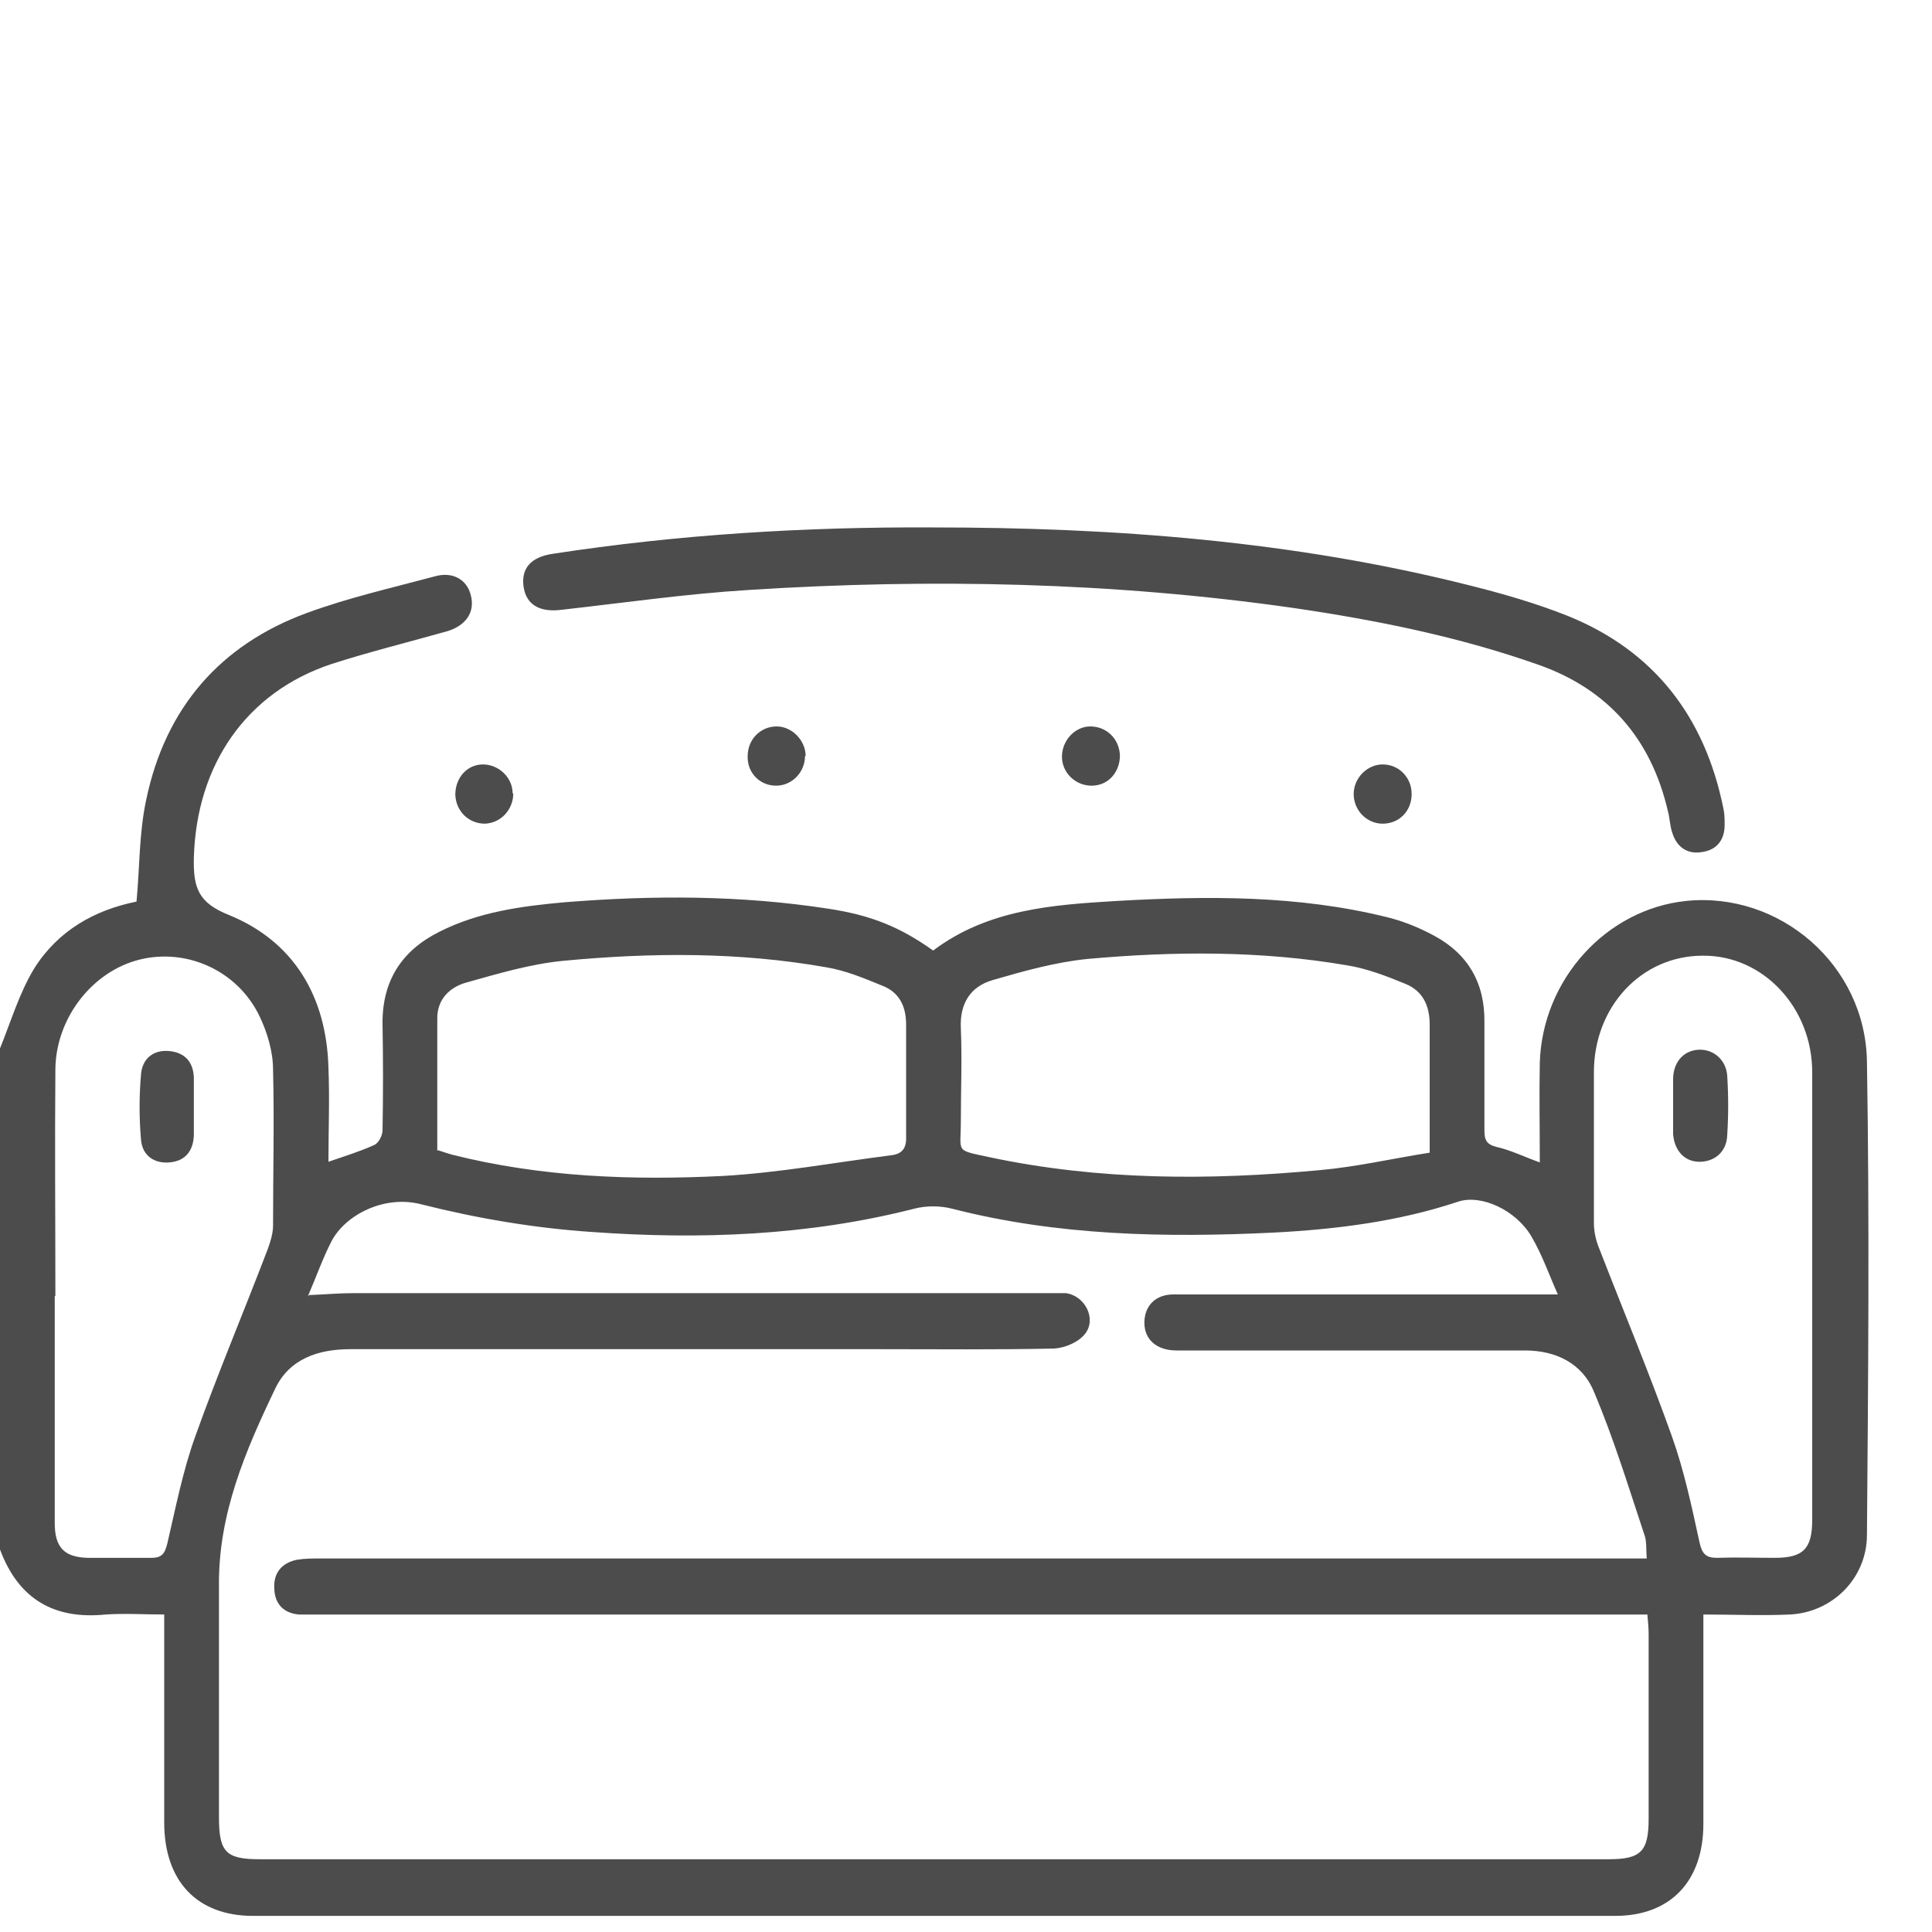 <?xml version="1.0" encoding="UTF-8"?>
<svg id="Capa_1" data-name="Capa 1" xmlns="http://www.w3.org/2000/svg" viewBox="0 0 30 30">
  <defs>
    <style>
      .cls-1 {
        fill: #4c4c4c;
        stroke-width: 0px;
      }
    </style>
  </defs>
  <path class="cls-1" d="M0,16.28c.17-.42.3-.86.53-1.24.37-.59.94-.91,1.59-1.04.05-.54.04-1.07.15-1.58.3-1.44,1.16-2.41,2.49-2.9.65-.24,1.32-.39,1.99-.57.28-.08.5.05.56.29.07.26-.07.47-.36.56-.6.17-1.21.32-1.8.51-1.33.44-2.1,1.57-2.14,3.01-.01.47.07.7.55.89,1,.41,1.51,1.26,1.54,2.37.02.48,0,.97,0,1.46.26-.09.49-.16.71-.26.07-.03.13-.15.13-.23.01-.55.01-1.09,0-1.64-.01-.68.3-1.15.88-1.44.61-.31,1.28-.4,1.95-.46,1.37-.11,2.73-.11,4.09.1.66.1,1.11.28,1.63.65.85-.64,1.85-.71,2.85-.77,1.41-.08,2.81-.09,4.19.25.25.06.5.16.74.29.52.28.79.73.78,1.35,0,.56,0,1.11,0,1.67,0,.15.03.22.19.26.22.05.42.15.67.24,0-.52-.01-1.04,0-1.55.04-1.29,1.03-2.38,2.27-2.51,1.45-.15,2.79.99,2.81,2.5.04,2.45.02,4.89,0,7.34,0,.68-.54,1.21-1.2,1.24-.43.02-.87,0-1.34,0v.33c0,.97,0,1.95,0,2.92,0,.89-.51,1.43-1.37,1.43-7.05,0-14.1,0-21.15,0-.87,0-1.38-.54-1.38-1.45,0-1.06,0-2.12,0-3.23-.31,0-.61-.02-.91,0C.85,25.15.29,24.84,0,24.06,0,21.47,0,18.87,0,16.28ZM4.8,20.11c.25-.01.46-.03.68-.03,3.6,0,7.19,0,10.79,0,.09,0,.19,0,.28,0,.3.04.48.4.3.63-.1.13-.31.22-.48.23-.9.02-1.79.01-2.69.01-2.75,0-5.49,0-8.24,0-.5,0-.95.15-1.17.62-.46.96-.88,1.94-.87,3.05,0,1.2,0,2.4,0,3.6,0,.54.11.65.63.65,2.46,0,4.93,0,7.39,0,4.52,0,9.04,0,13.56,0,.5,0,.62-.12.62-.63,0-.96,0-1.91,0-2.87,0-.09-.01-.19-.02-.3h-.39c-6.74,0-13.48,0-20.21,0-.11,0-.23,0-.34,0-.23-.02-.37-.16-.38-.39-.02-.25.11-.41.35-.46.12-.02.24-.02.37-.02,6.74,0,13.48,0,20.21,0,.12,0,.24,0,.38,0-.01-.14,0-.26-.03-.35-.25-.75-.48-1.51-.79-2.24-.18-.44-.59-.64-1.07-.64-.69,0-1.38,0-2.07,0-1.11,0-2.23,0-3.34,0-.31,0-.5-.17-.5-.43,0-.26.17-.44.45-.44,1.98,0,3.96,0,5.97,0-.13-.29-.24-.61-.41-.9-.24-.41-.78-.66-1.14-.54-.93.31-1.9.43-2.87.48-1.67.08-3.34.05-4.98-.37-.19-.05-.41-.05-.6,0-1.65.42-3.33.48-5,.36-.89-.06-1.78-.21-2.65-.43-.58-.15-1.18.17-1.39.57-.14.27-.24.56-.37.86ZM.85,20.12h0c0,1.18,0,2.36,0,3.53,0,.38.15.53.51.54.33,0,.66,0,.99,0,.17,0,.21-.07.25-.23.13-.56.24-1.12.43-1.65.35-.98.76-1.95,1.13-2.92.04-.11.08-.24.08-.36,0-.81.02-1.62,0-2.42,0-.28-.09-.58-.21-.83-.34-.71-1.13-1.06-1.86-.88-.73.18-1.3.9-1.31,1.7-.01,1.18,0,2.36,0,3.53ZM28.14,20.13c0-1.16,0-2.32,0-3.48,0-1.01-.77-1.82-1.7-1.81-.95,0-1.69.79-1.69,1.81,0,.78,0,1.56,0,2.34,0,.13.03.27.08.39.38.98.78,1.94,1.13,2.92.19.53.31,1.1.43,1.65.04.18.1.24.27.24.3-.01.6,0,.9,0,.44,0,.58-.14.58-.59,0-1.16,0-2.32,0-3.48ZM6.8,17.86c.09.03.15.05.22.07,1.39.35,2.8.4,4.21.33.87-.05,1.74-.21,2.6-.32.19-.02.25-.12.24-.31,0-.57,0-1.15,0-1.72,0-.29-.11-.5-.36-.6-.29-.12-.58-.24-.88-.29-1.36-.24-2.72-.23-4.09-.1-.51.05-1.01.2-1.51.34-.24.07-.44.25-.44.55,0,.68,0,1.36,0,2.06ZM22.2,17.9c0-.7,0-1.34,0-1.99,0-.3-.11-.52-.37-.63-.29-.12-.6-.24-.91-.29-1.34-.23-2.69-.22-4.03-.1-.5.05-1,.19-1.48.33-.34.1-.51.36-.49.75.02.48,0,.95,0,1.43,0,.51-.1.45.45.57,1.7.36,3.41.36,5.12.2.57-.05,1.13-.18,1.7-.27Z"/>
  <path class="cls-1" d="M14.49,8.19c2.81,0,5.6.21,8.33.9.52.13,1.04.28,1.54.48,1.32.54,2.11,1.55,2.4,2.98.02.09.02.17.02.26,0,.24-.13.39-.35.42-.22.04-.39-.07-.46-.29-.04-.11-.04-.23-.07-.34-.26-1.13-.93-1.89-1.99-2.27-1.24-.44-2.53-.7-3.83-.89-2.8-.4-5.62-.46-8.44-.28-.98.06-1.95.2-2.93.31-.33.04-.54-.08-.58-.36-.04-.28.11-.46.45-.51,1.95-.3,3.92-.42,5.89-.41Z"/>
  <path class="cls-1" d="M12.5,11.74c0,.25-.2.46-.45.46-.25,0-.45-.2-.44-.46,0-.26.2-.46.45-.46.24,0,.45.22.45.46Z"/>
  <path class="cls-1" d="M16.95,12.2c-.25,0-.46-.2-.46-.45,0-.25.2-.47.44-.47.25,0,.45.19.46.45,0,.26-.18.47-.44.47Z"/>
  <path class="cls-1" d="M7.97,12.32c0,.25-.19.46-.44.47-.25,0-.45-.19-.46-.45,0-.26.18-.47.43-.47.24,0,.46.2.46.45Z"/>
  <path class="cls-1" d="M21.92,12.33c0,.26-.19.46-.45.46-.25,0-.45-.21-.45-.46,0-.25.21-.46.45-.46.25,0,.45.2.45.46Z"/>
  <path class="cls-1" d="M3.01,17.19c0,.15,0,.29,0,.44-.01.25-.14.4-.38.42-.24.02-.42-.11-.44-.35-.03-.34-.03-.68,0-1.02.02-.24.19-.38.43-.36.24.02.38.16.39.41,0,.15,0,.31,0,.47Z"/>
  <path class="cls-1" d="M25.98,17.18c0-.15,0-.29,0-.44.01-.26.17-.43.4-.44.22-.01.42.15.44.4.02.31.02.62,0,.93-.01.26-.2.41-.43.41-.23,0-.39-.17-.41-.43,0-.15,0-.29,0-.44Z"/>
</svg>